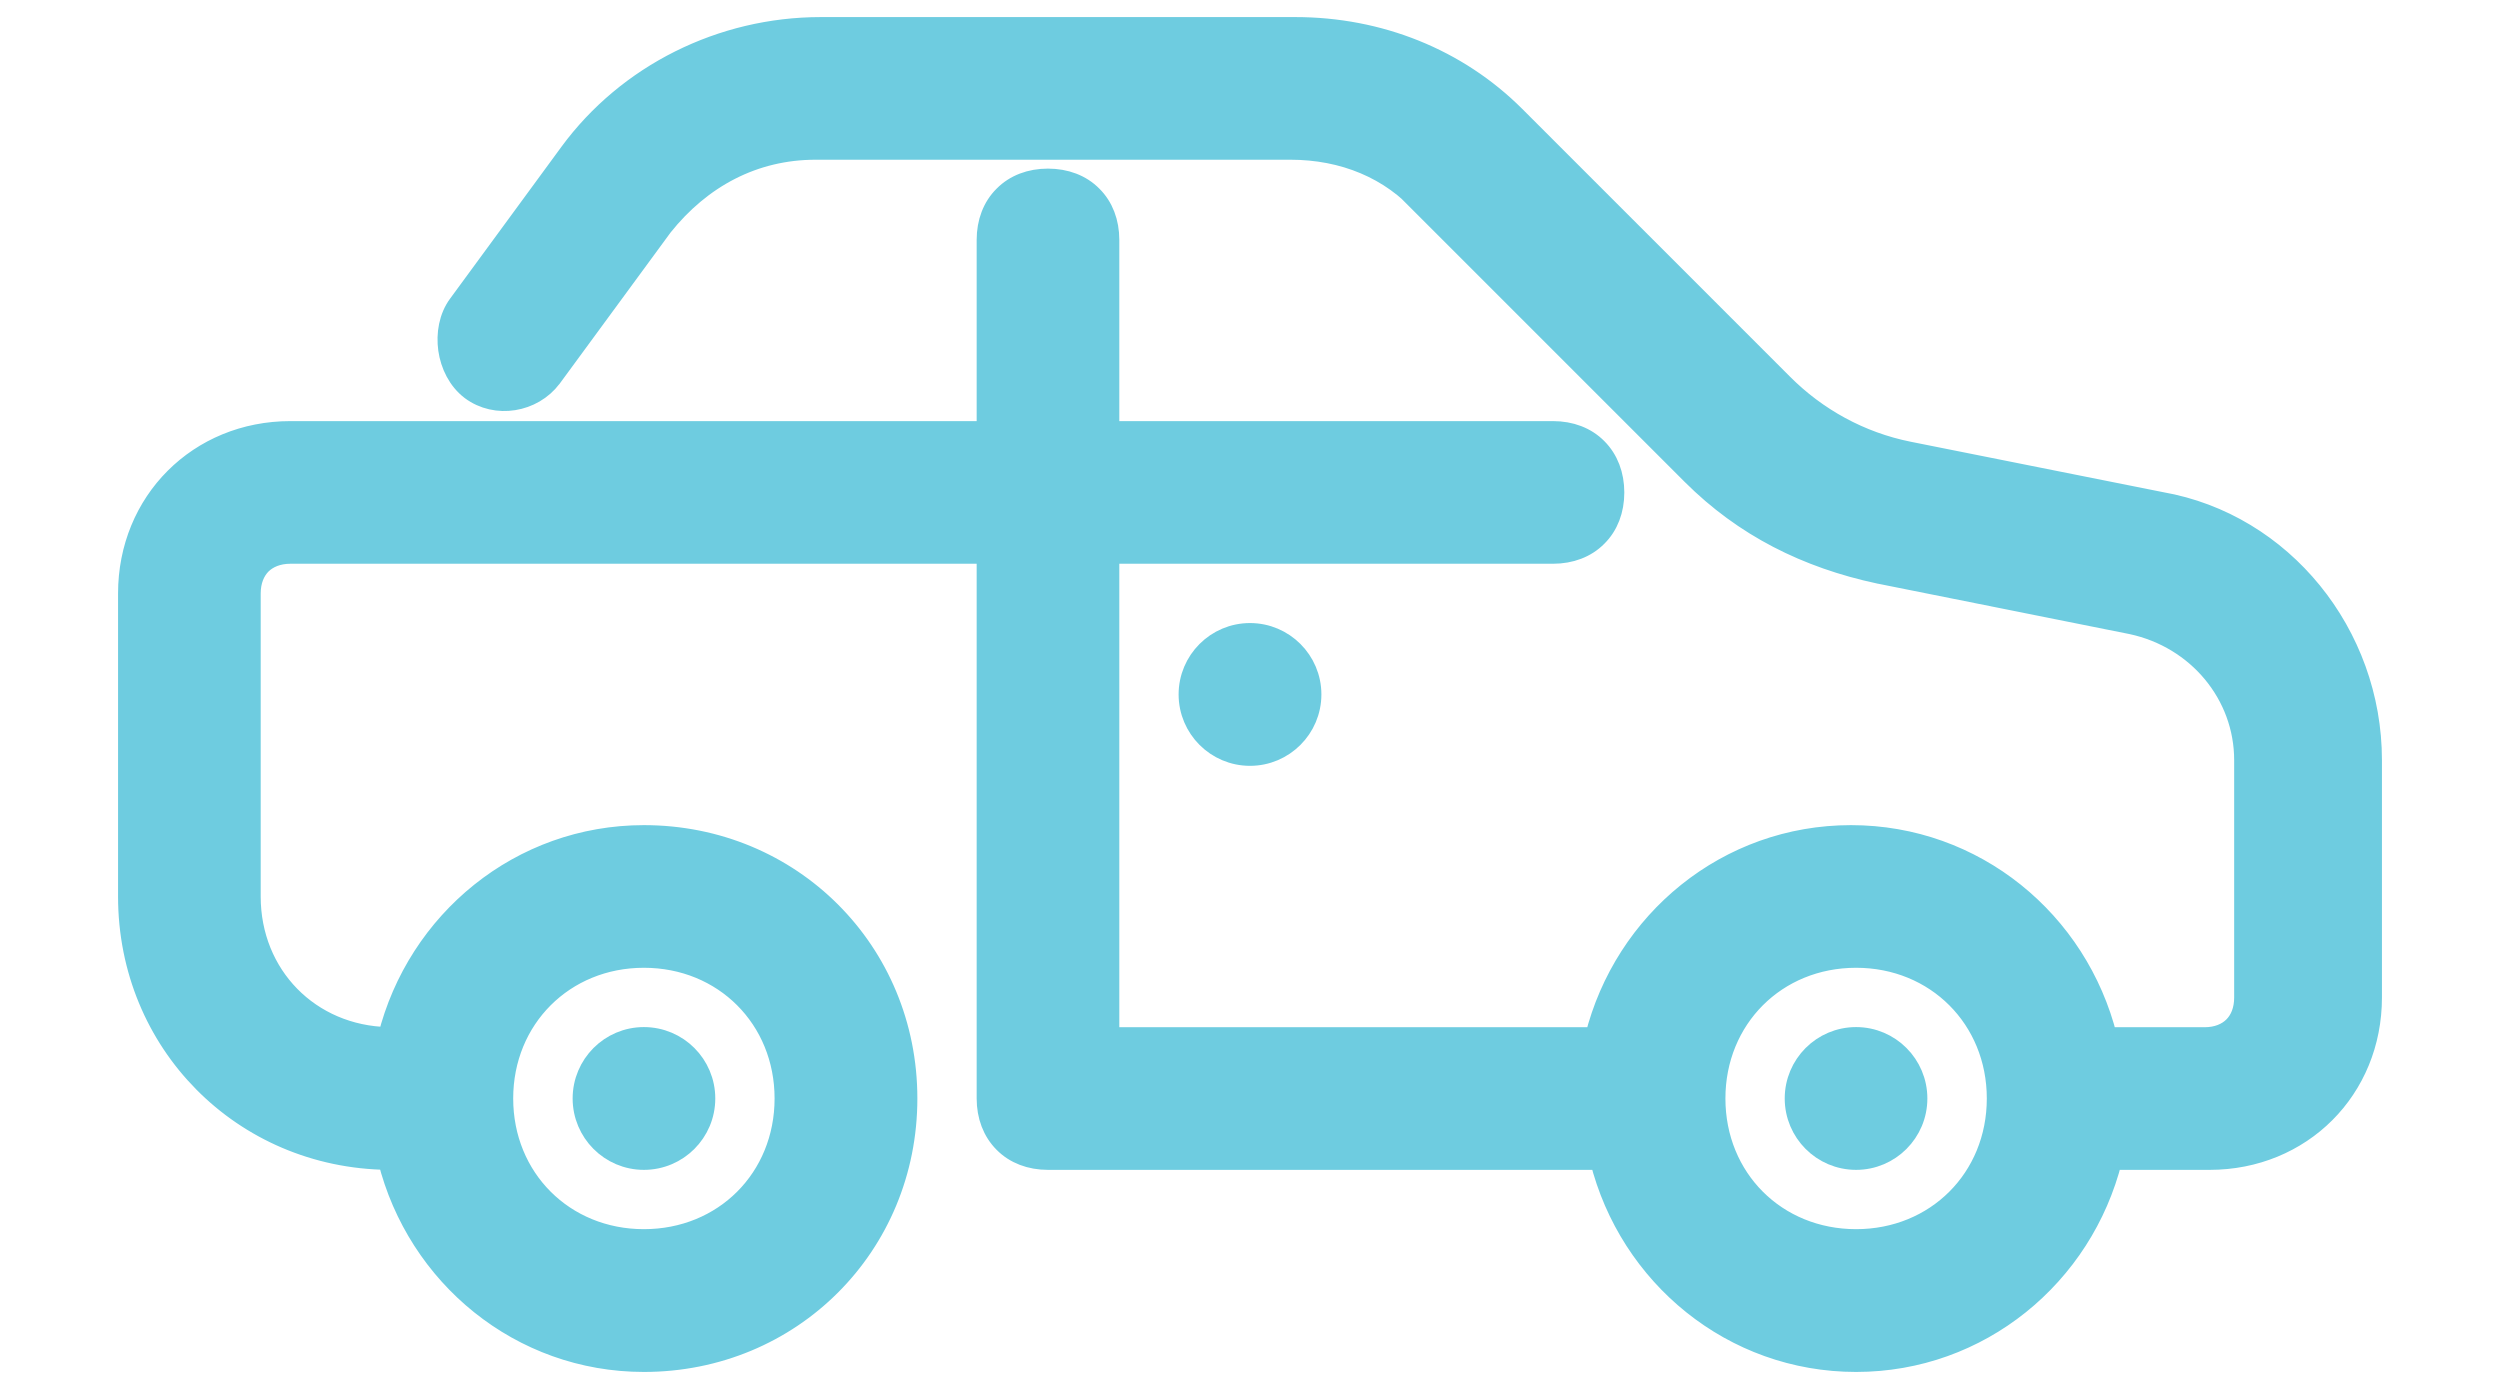 <svg width="18" height="10" viewBox="0 0 18 10" fill="none" xmlns="http://www.w3.org/2000/svg">
<path d="M4.636 8.348C4.879 8.348 5.075 8.151 5.075 7.909C5.075 7.667 4.879 7.47 4.636 7.47C4.394 7.47 4.198 7.667 4.198 7.909C4.198 8.151 4.394 8.348 4.636 8.348Z" fill="#6ECCE0" stroke="#6ECCE0" stroke-width="0.15"/>
<path d="M13.364 8.348C13.606 8.348 13.802 8.151 13.802 7.909C13.802 7.667 13.606 7.47 13.364 7.47C13.121 7.47 12.925 7.667 12.925 7.909C12.925 8.151 13.121 8.348 13.364 8.348Z" fill="#6ECCE0" stroke="#6ECCE0" stroke-width="0.15"/>
<path d="M9 5.439C9.242 5.439 9.439 5.242 9.439 5C9.439 4.758 9.242 4.561 9 4.561C8.758 4.561 8.561 4.758 8.561 5C8.561 5.242 8.758 5.439 9 5.439Z" fill="#6ECCE0" stroke="#6ECCE0" stroke-width="0.15"/>
<path d="M3.969 2.718L3.97 2.717L4.769 1.628C5.047 1.28 5.426 1.075 5.873 1.075H9.291C9.672 1.075 10.014 1.214 10.253 1.486L10.252 1.486L10.256 1.49L12.183 3.417C12.559 3.792 13.008 4.016 13.53 4.128L13.53 4.128L13.531 4.128L15.348 4.492C15.348 4.492 15.348 4.492 15.348 4.492C15.824 4.594 16.161 5.001 16.161 5.473V7.182C16.161 7.274 16.131 7.345 16.083 7.393C16.036 7.44 15.965 7.471 15.873 7.471H15.169C14.959 6.631 14.216 6.016 13.327 6.016C12.438 6.016 11.696 6.631 11.486 7.471H7.984V3.984H11.182C11.308 3.984 11.419 3.942 11.498 3.862C11.578 3.783 11.62 3.672 11.62 3.546C11.62 3.42 11.578 3.309 11.498 3.229C11.419 3.149 11.308 3.107 11.182 3.107H7.984V1.727C7.984 1.601 7.942 1.49 7.862 1.411C7.783 1.331 7.672 1.289 7.545 1.289C7.419 1.289 7.308 1.331 7.229 1.411C7.149 1.49 7.107 1.601 7.107 1.727V3.107H2.091C1.431 3.107 0.925 3.613 0.925 4.273V6.455C0.925 7.507 1.746 8.336 2.795 8.348C3.005 9.187 3.747 9.803 4.636 9.803C5.696 9.803 6.53 8.969 6.53 7.909C6.53 6.85 5.696 6.016 4.636 6.016C3.748 6.016 3.005 6.631 2.795 7.47C2.23 7.459 1.802 7.024 1.802 6.455V4.273C1.802 4.181 1.833 4.11 1.88 4.062C1.928 4.015 1.999 3.984 2.091 3.984H7.107V7.909C7.107 8.035 7.149 8.146 7.229 8.226C7.308 8.306 7.419 8.348 7.545 8.348H11.522C11.732 9.187 12.475 9.803 13.364 9.803C14.252 9.803 14.995 9.187 15.205 8.348H15.909C16.569 8.348 17.075 7.842 17.075 7.182V5.473C17.075 4.566 16.433 3.77 15.559 3.617L13.742 3.254C13.393 3.184 13.079 3.01 12.835 2.765L10.908 0.838C10.493 0.423 9.928 0.198 9.327 0.198H5.909C5.195 0.198 4.518 0.536 4.103 1.101L3.303 2.192C3.234 2.284 3.215 2.405 3.23 2.515C3.246 2.626 3.299 2.736 3.391 2.806C3.572 2.941 3.836 2.895 3.969 2.718ZM4.636 6.893C5.213 6.893 5.652 7.333 5.652 7.909C5.652 8.486 5.213 8.925 4.636 8.925C4.06 8.925 3.62 8.486 3.62 7.909C3.62 7.333 4.06 6.893 4.636 6.893ZM13.364 8.925C12.787 8.925 12.348 8.486 12.348 7.909C12.348 7.333 12.787 6.893 13.364 6.893C13.94 6.893 14.38 7.333 14.38 7.909C14.38 8.486 13.94 8.925 13.364 8.925Z" fill="#6ECCE0" stroke="#6ECCE0" stroke-width="0.15"/>
</svg>
